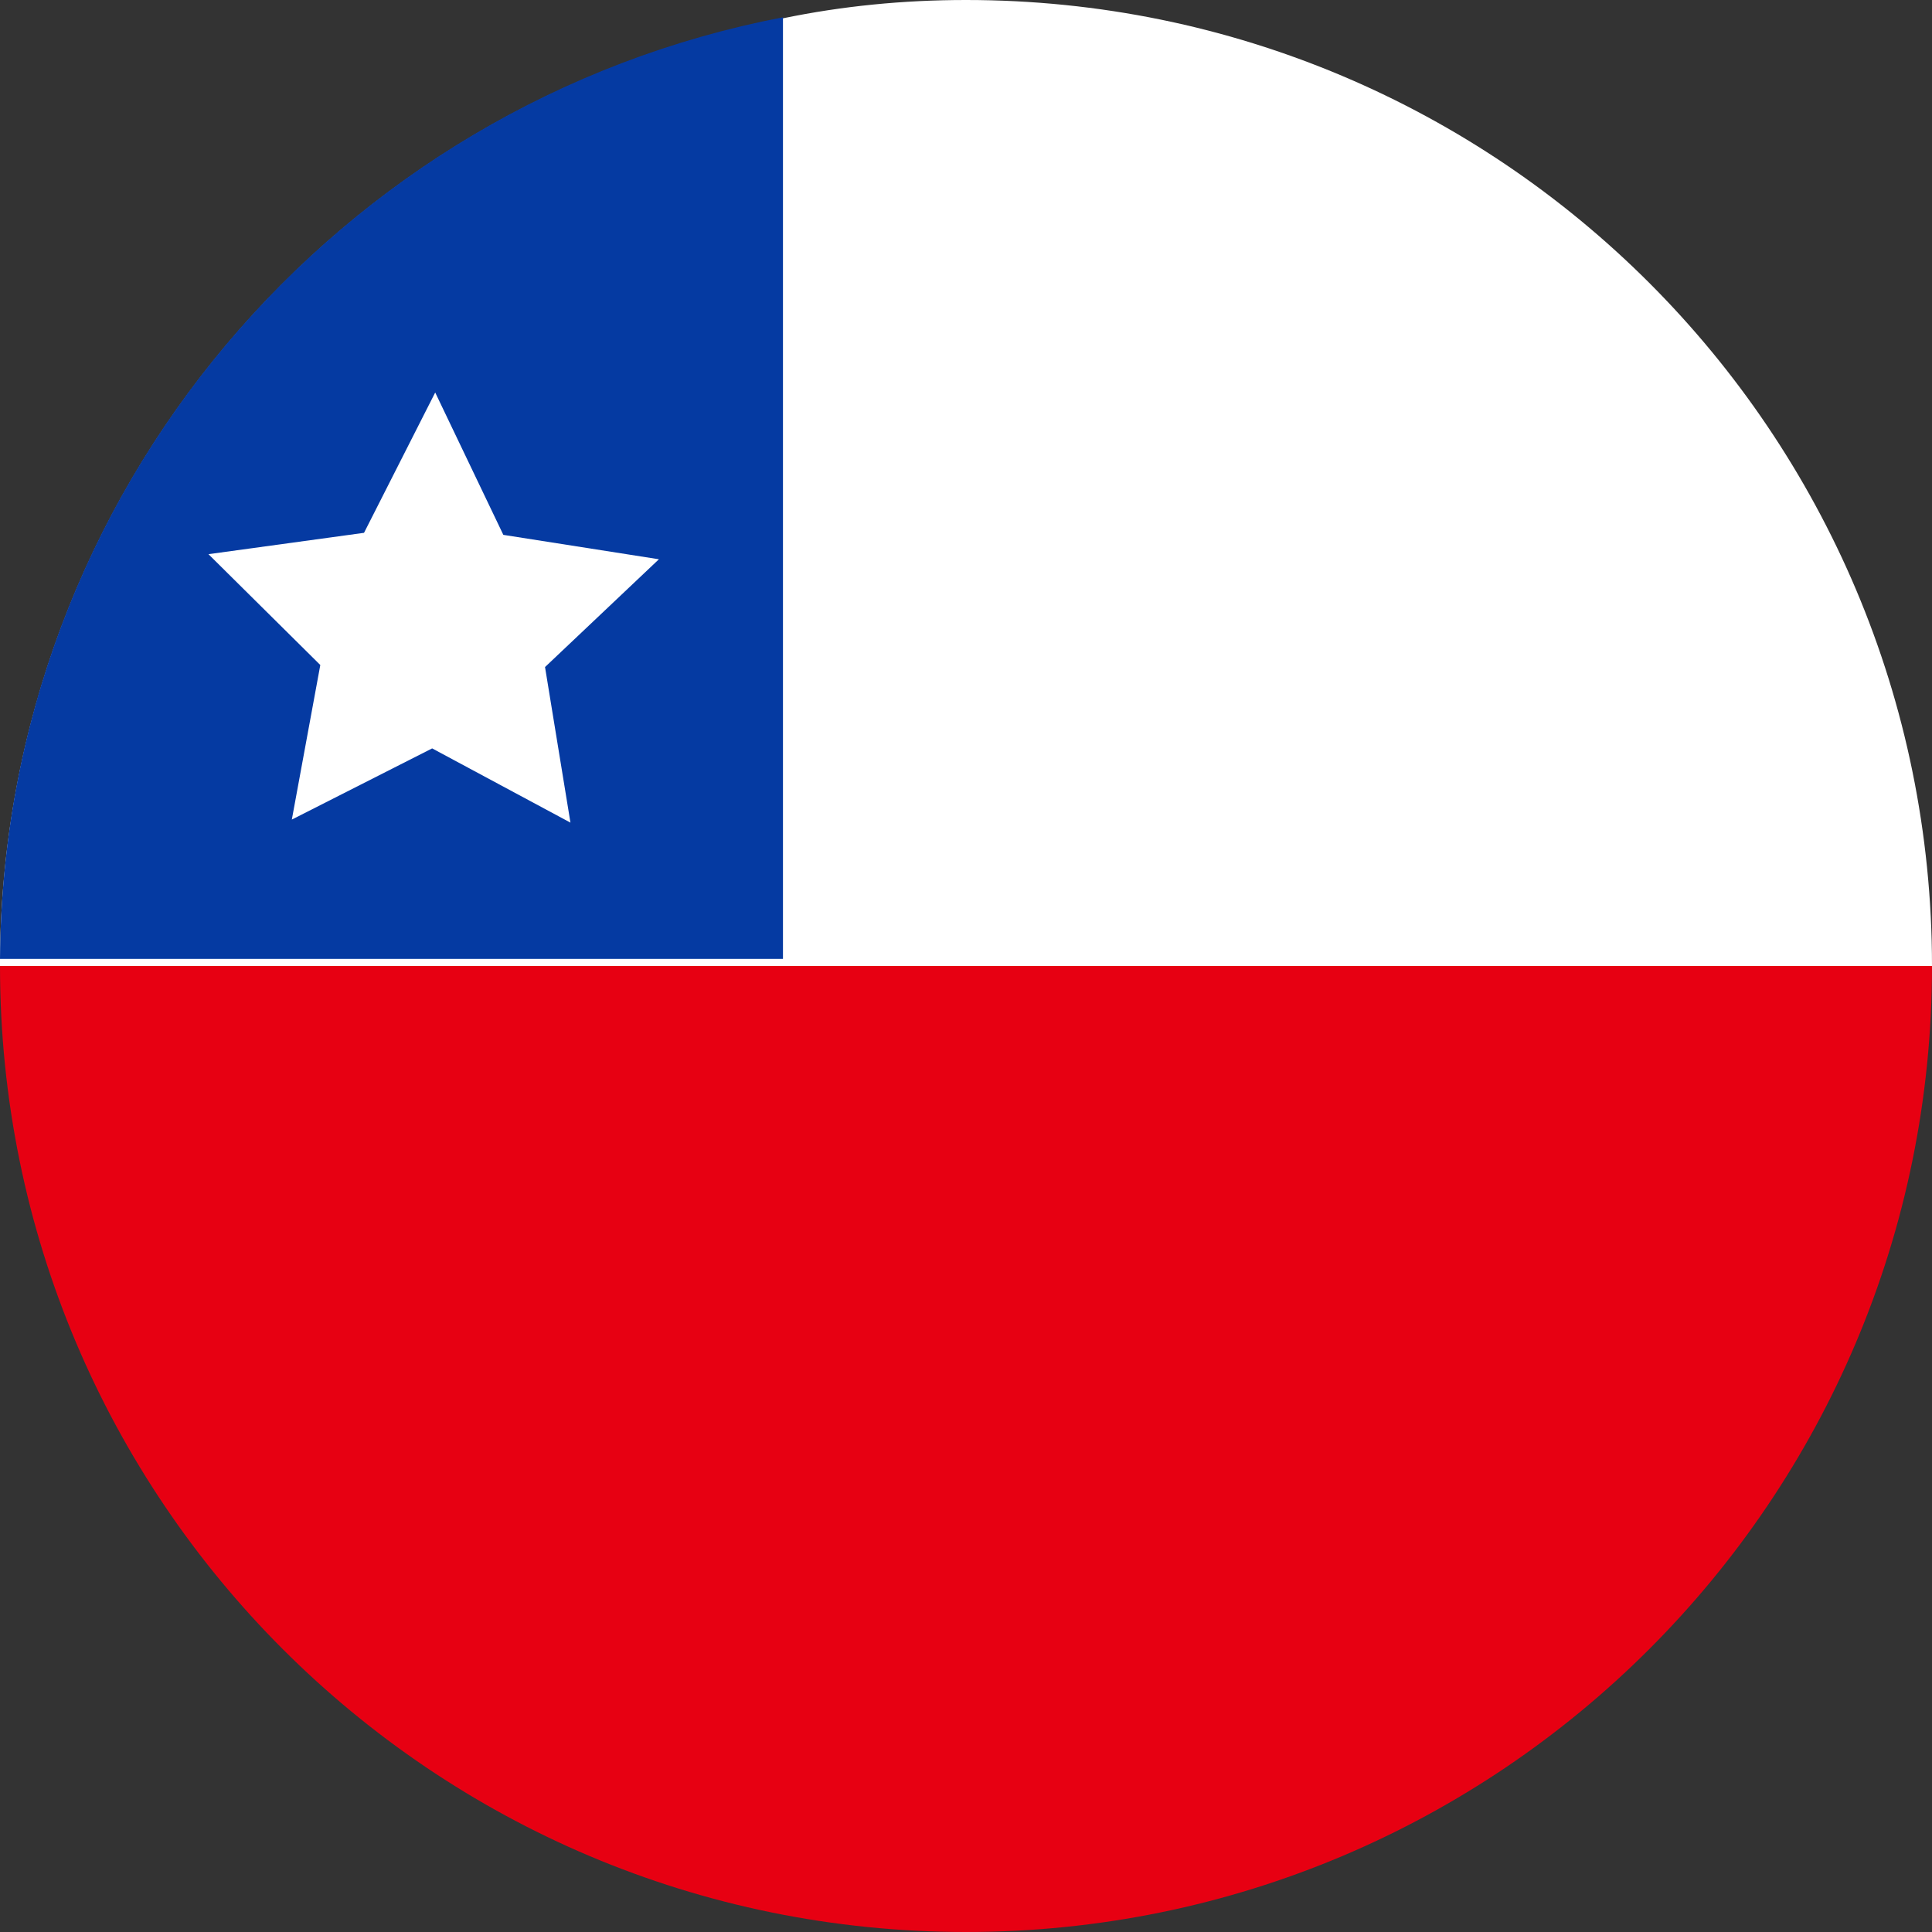 <?xml version="1.0" encoding="utf-8"?>
<!-- Generator: Adobe Illustrator 26.2.1, SVG Export Plug-In . SVG Version: 6.00 Build 0)  -->
<svg version="1.1" id="Layer_1" xmlns="http://www.w3.org/2000/svg" xmlns:xlink="http://www.w3.org/1999/xlink" x="0px" y="0px"
	 viewBox="0 0 19 19" style="enable-background:new 0 0 19 19;" xml:space="preserve">
<rect x="0" y="0" width="19" height="19" fill="#333333" stroke="none"/>
<style type="text/css">
	.st0{fill:#FFFFFF;}
	.st1{fill:#E70012;}
	.st2{fill:none;}
	.st3{fill:#053AA2;}
</style>
<g>
	<g>
		<path class="st0" d="M19,9.5H0c0-0.02,0-0.04,0-0.06c0.03-4.6,3.33-8.43,7.7-9.26C8.28,0.06,8.88,0,9.5,0C14.75,0,19,4.25,19,9.5z
			"/>
		<path class="st1" d="M9.5,19C4.25,19,0,14.75,0,9.5h19C19,14.75,14.75,19,9.5,19z"/>
		<path class="st2" d="M19,9.5c0,5.25-4.25,9.5-9.5,9.5C4.25,19,0,14.75,0,9.5c0-0.02,0-0.04,0-0.06c0.03-4.6,3.33-8.43,7.7-9.26
			C8.28,0.06,8.88,0,9.5,0C14.75,0,19,4.25,19,9.5z"/>
	</g>
	<path class="st3" d="M7.7,0.17v9.26H0C0.03,4.83,3.33,1.01,7.7,0.17z"/>
	<polygon class="st0" points="6.48,5.5 4.95,5.26 4.28,3.86 3.58,5.24 2.05,5.45 3.15,6.54 2.87,8.06 4.25,7.36 5.61,8.09 
		5.36,6.56 	"/>
</g>
</svg>
